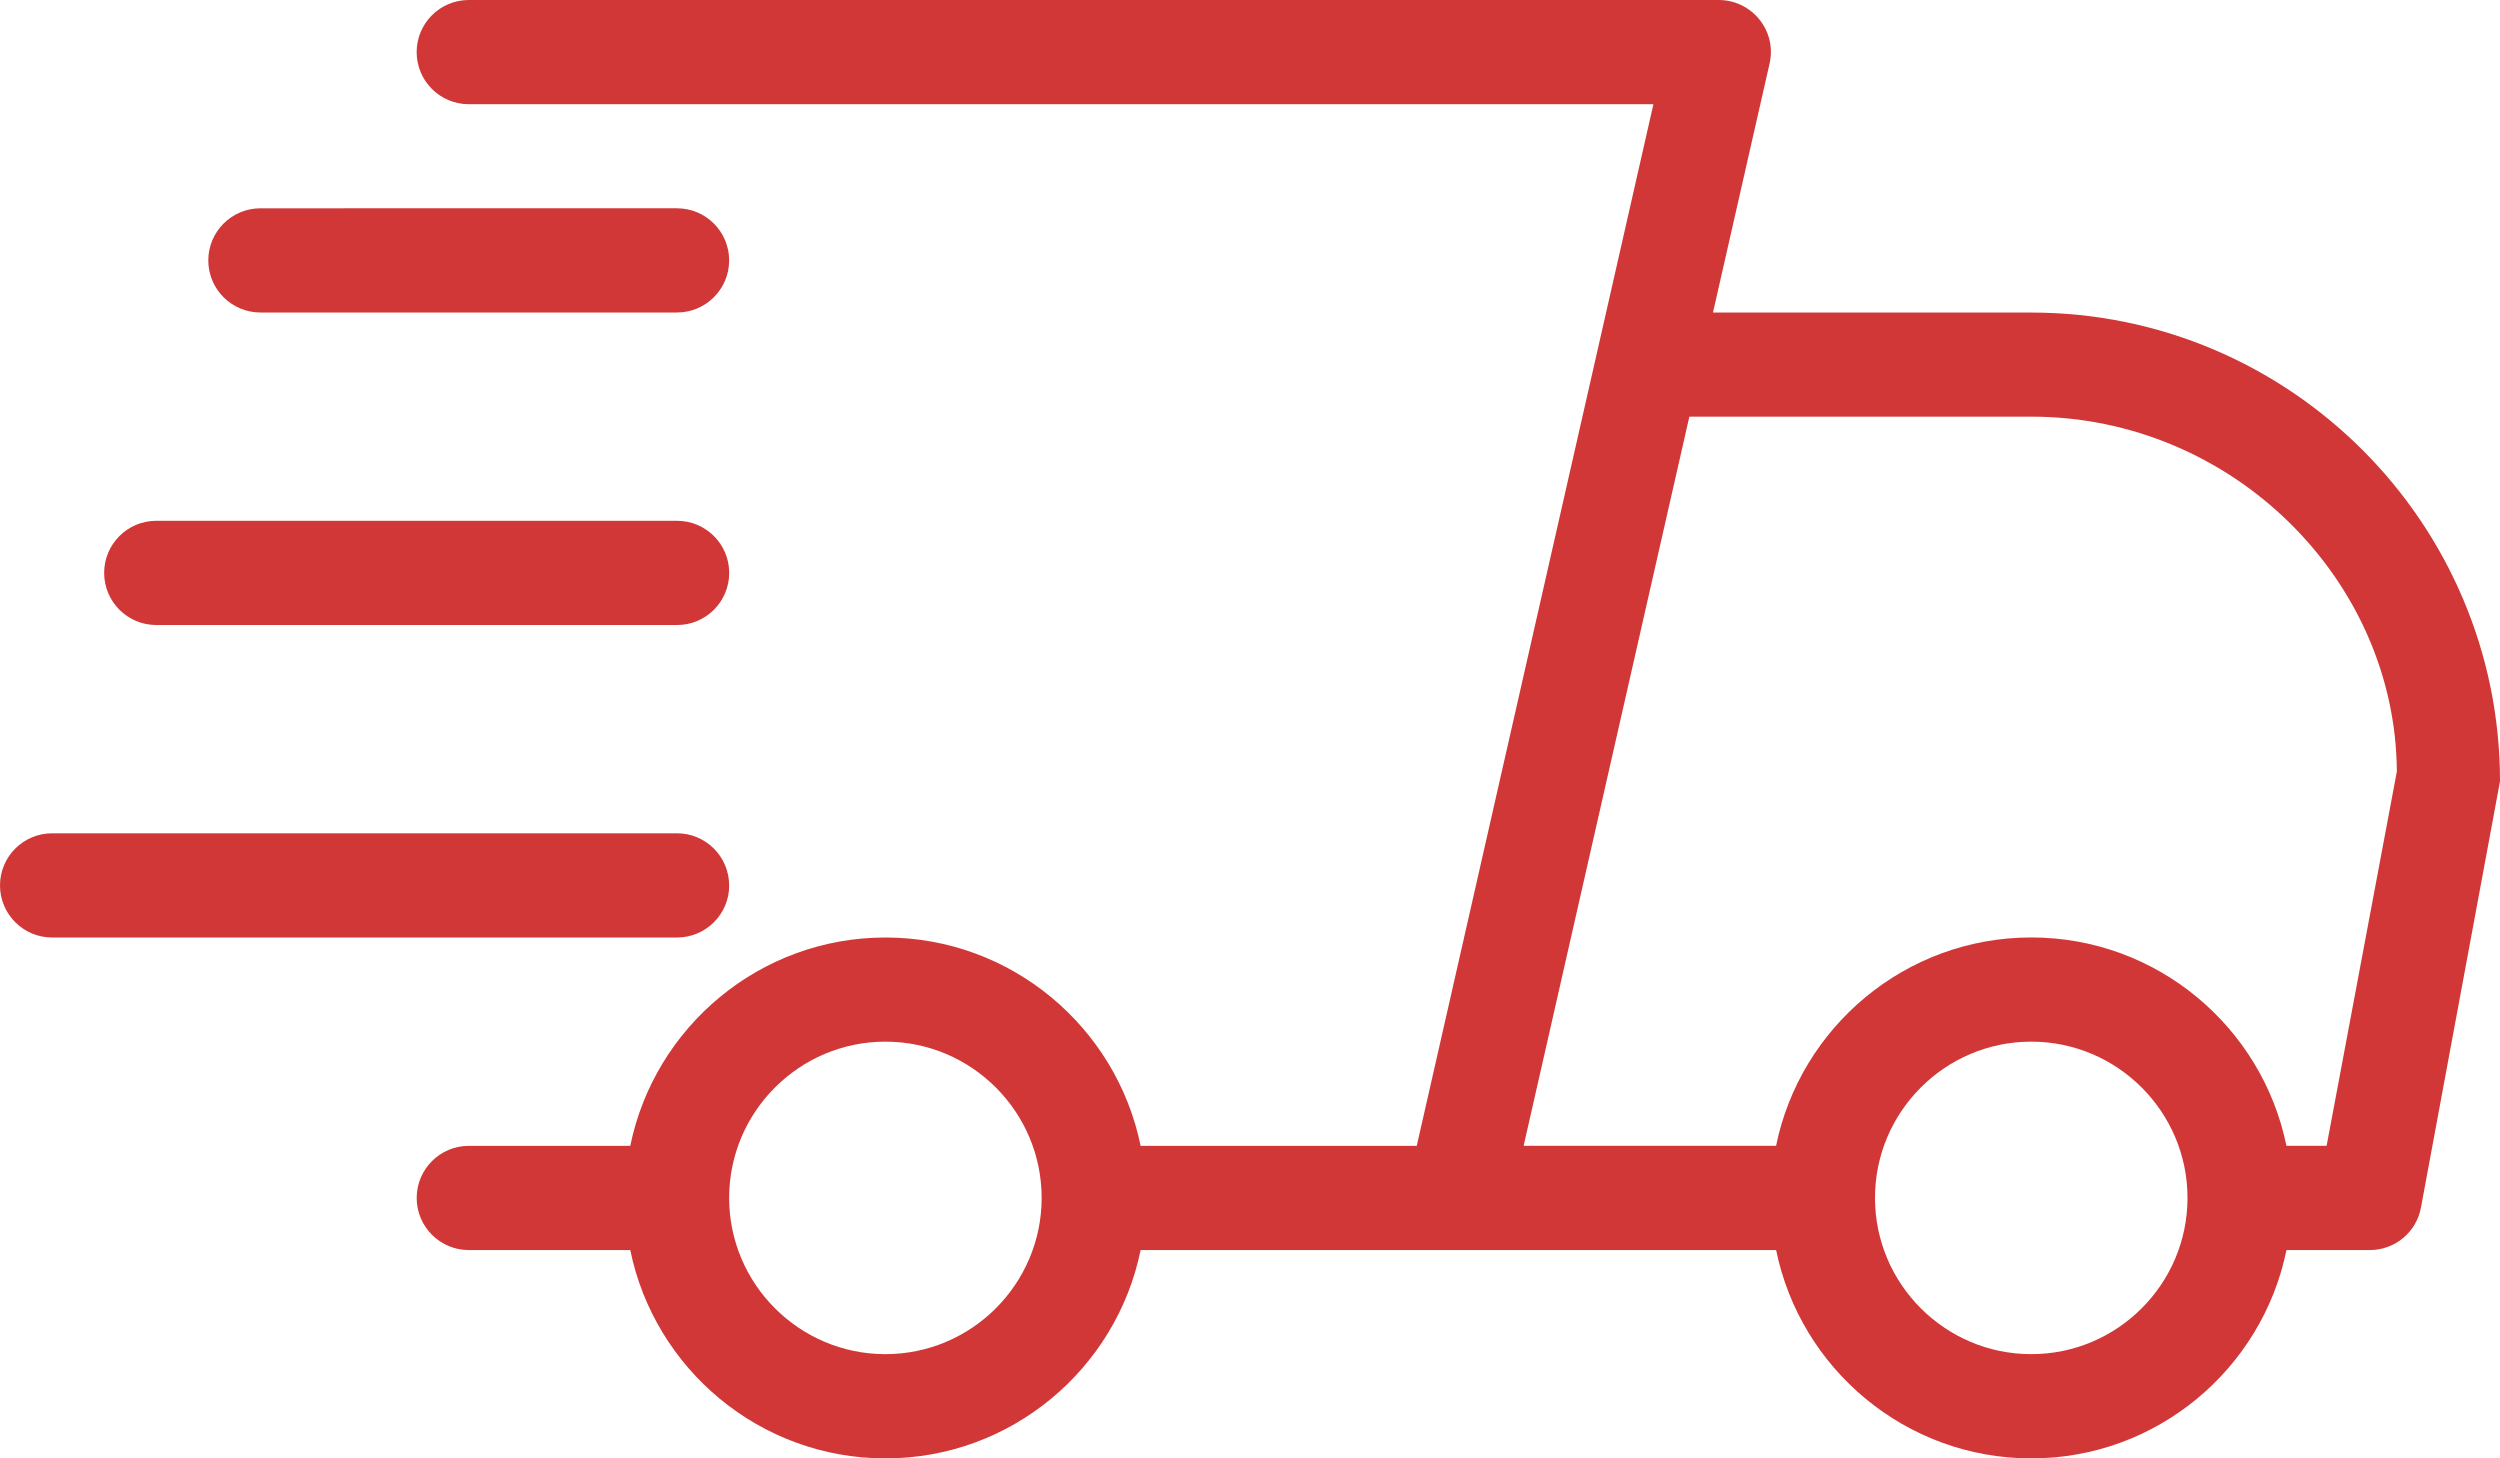 <svg viewBox="0 0 512 298.67" xmlns="http://www.w3.org/2000/svg" id="Layer_2"><defs><style>.cls-1{fill:#d13737;}</style></defs><g id="Layer_1-2"><g><path d="M416,64h-65.18l11.59-50.99c.73-3.16-.04-6.49-2.07-9-2.03-2.54-5.1-4.01-8.34-4.01H96c-5.89,0-10.67,4.78-10.67,10.67s4.78,10.67,10.67,10.67h242.62l-12.36,54.41-36.11,158.92h-56.55c-4.96-24.32-26.51-42.67-52.26-42.67s-47.3,18.35-52.26,42.67h-33.07c-5.89,0-10.67,4.78-10.67,10.67s4.78,10.67,10.67,10.67h33.07c4.96,24.32,26.51,42.67,52.26,42.67s47.3-18.35,52.26-42.67h130.15c4.96,24.32,26.51,42.67,52.26,42.67s47.3-18.35,52.26-42.67h17.07c5.14,0,9.54-3.65,10.47-8.7l16.19-87.3c0-52.93-43.07-96-96-96Zm-234.67,213.33c-17.64,0-32-14.36-32-32s14.36-32,32-32,32,14.36,32,32-14.36,32-32,32Zm234.67,0c-17.64,0-32-14.36-32-32s14.36-32,32-32,32,14.36,32,32-14.36,32-32,32Zm60.48-42.67h-8.22c-4.96-24.32-26.51-42.67-52.26-42.67s-47.3,18.35-52.26,42.67h-51.7l33.94-149.33h70.03c41.17,0,74.67,33.49,74.86,72.7l-14.38,76.63Z" class="cls-1"></path><path d="M53.33,64h85.33c5.89,0,10.67-4.78,10.67-10.67s-4.78-10.67-10.67-10.67H53.33c-5.89,0-10.67,4.78-10.67,10.67s4.78,10.67,10.67,10.67Z" class="cls-1"></path><path d="M32,128h106.67c5.89,0,10.67-4.78,10.67-10.67s-4.78-10.67-10.67-10.67H32c-5.89,0-10.67,4.78-10.67,10.67s4.78,10.67,10.67,10.67Z" class="cls-1"></path><path d="M149.33,181.33c0-5.89-4.78-10.67-10.67-10.67H10.67c-5.89,0-10.67,4.78-10.67,10.67s4.78,10.67,10.67,10.67H138.67c5.89,0,10.67-4.78,10.67-10.67Z" class="cls-1"></path></g></g></svg>
